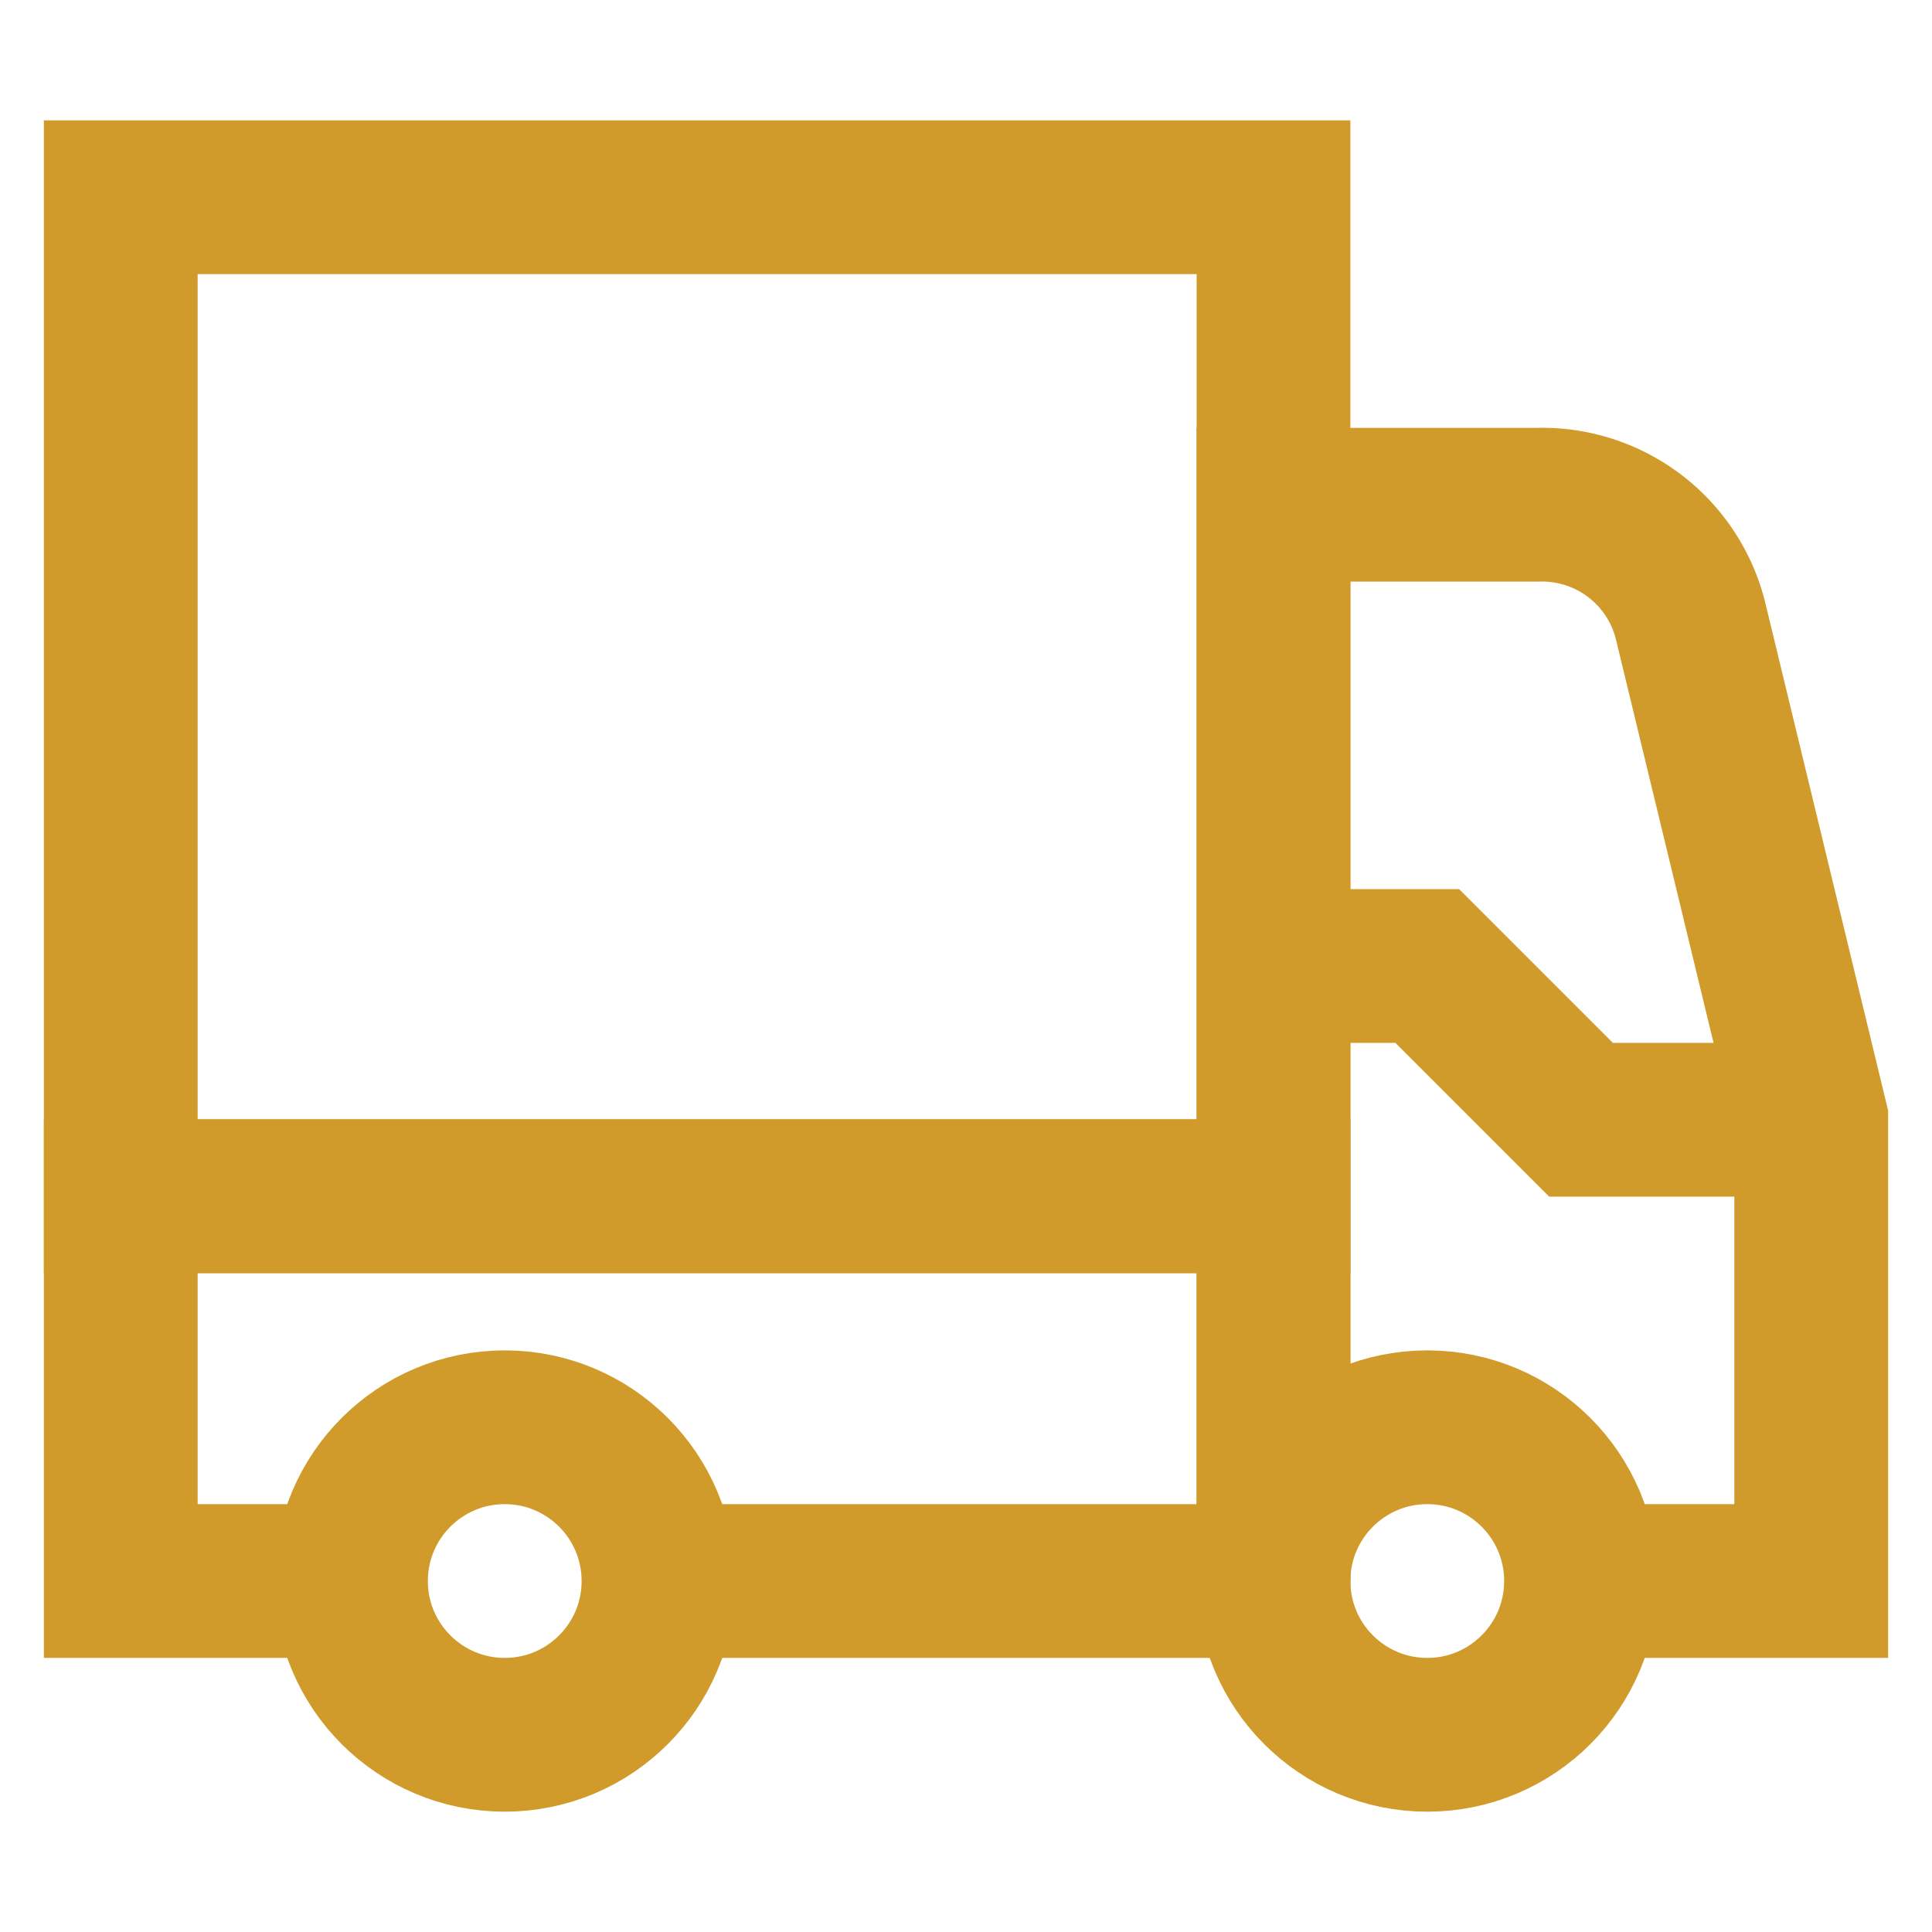 <svg id="Layer_1" data-name="Layer 1" xmlns="http://www.w3.org/2000/svg" viewBox="0 0 800 800"><defs><style>.cls-1{fill:none;stroke:#d09b2a;stroke-miterlimit:333.33;stroke-width:63.67px;}</style></defs><circle class="cls-1" cx="209" cy="654.67" r="63.67"/><circle class="cls-1" cx="591" cy="654.67" r="63.67"/><path class="cls-1" d="M654.67,654.67H750v-191L700,257a63.34,63.34,0,0,0-63.33-48H527.33V654.67"/><polyline class="cls-1" points="272.67 654.67 527.33 654.67 527.33 495.33 50 495.33 50 654.67 145.33 654.67"/><rect class="cls-1" x="50" y="81.67" width="477.33" height="413.67"/><polyline class="cls-1" points="527.33 400 591 400 654.67 463.67 750 463.67"/></svg>